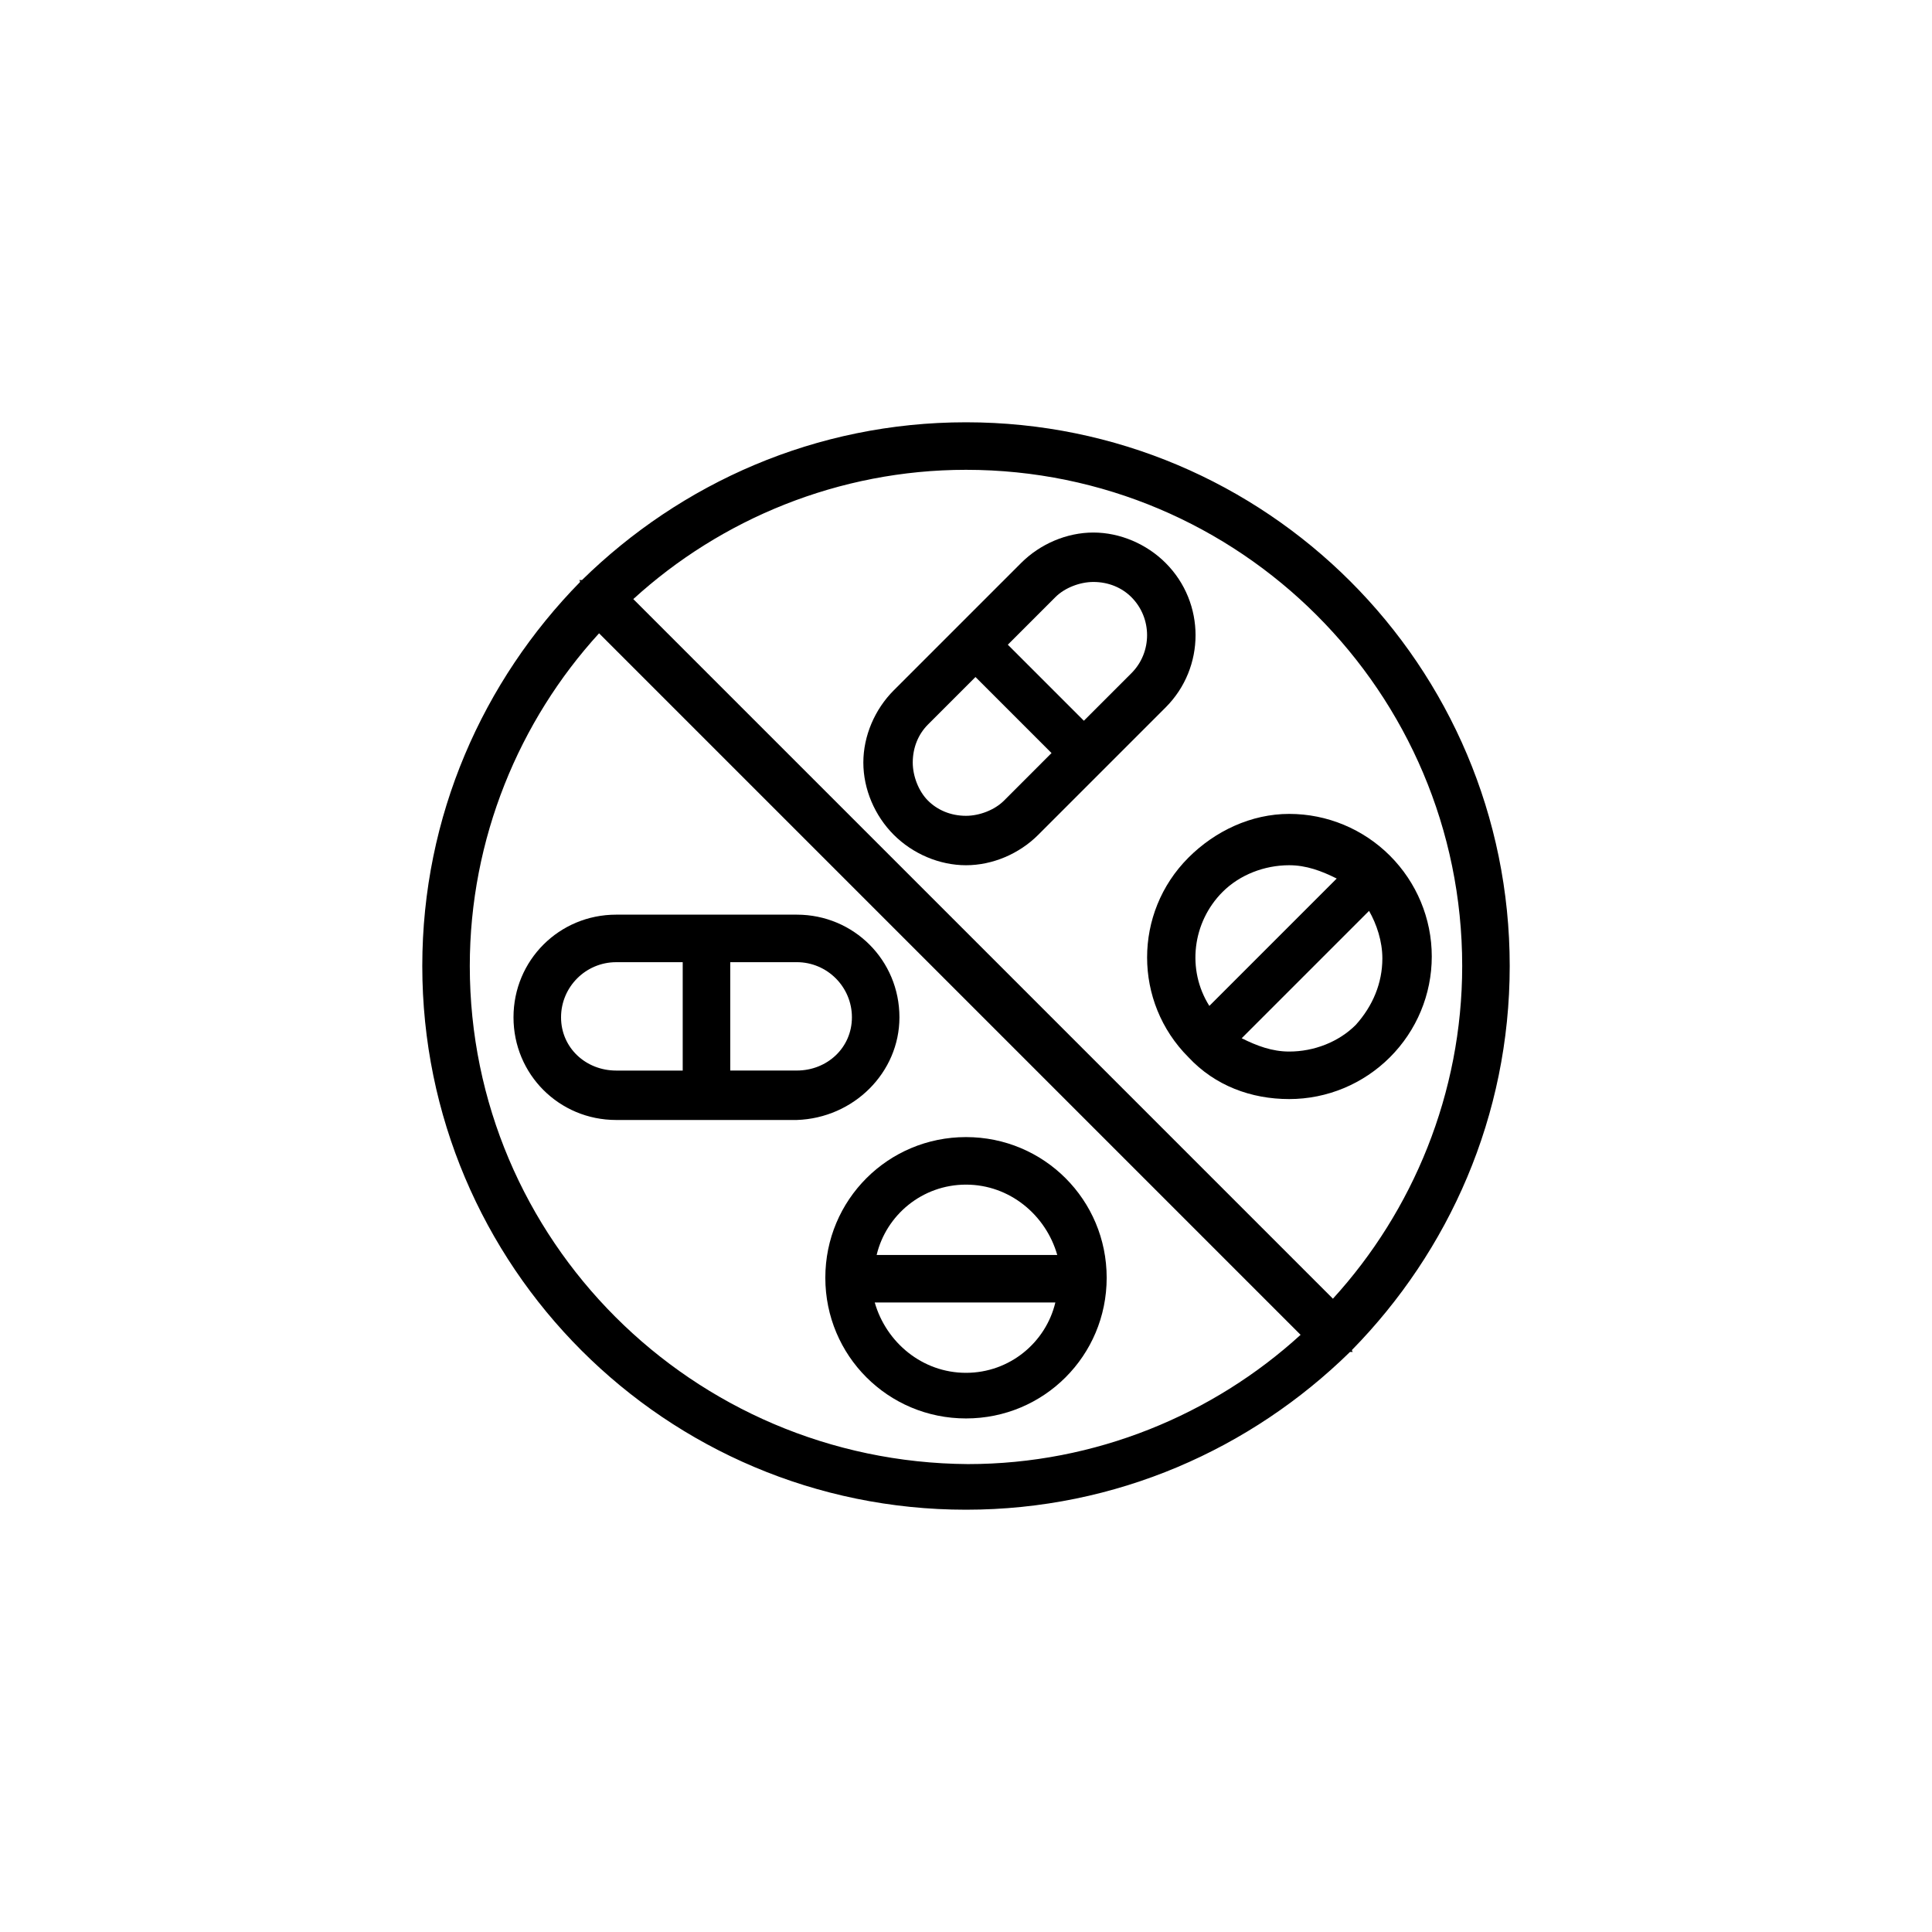 <?xml version="1.0" encoding="UTF-8"?>
<!-- Uploaded to: SVG Repo, www.svgrepo.com, Generator: SVG Repo Mixer Tools -->
<svg fill="#000000" width="800px" height="800px" version="1.1" viewBox="144 144 512 512" xmlns="http://www.w3.org/2000/svg">
 <g>
  <path d="m400 255.91c-39.801 0-75.57 16.121-101.77 41.816h-0.504c-0.504 0 0 0 0 0.504-25.695 26.195-41.816 61.969-41.816 101.77 0 79.602 64.488 144.09 144.09 144.09 39.801 0 75.57-16.121 101.77-41.816h0.504c0.504 0 0 0 0-0.504 25.695-26.199 41.816-61.969 41.816-101.77 0-79.602-64.488-144.09-144.09-144.09zm-131.5 144.09c0-33.754 13.098-64.992 34.258-88.168l185.91 185.91c-23.176 21.16-54.41 34.258-88.168 34.258-73.051-0.504-132-59.449-132-132zm228.73 88.164-185.4-185.4c23.176-21.16 54.41-34.258 88.168-34.258 72.547 0 131.5 58.945 131.5 131.5-0.004 33.754-13.102 64.988-34.262 88.164z"/>
  <path d="m382.36 413.6c0-15.113-12.09-27.207-27.207-27.207h-47.863c-15.113 0-27.207 12.09-27.207 27.207 0 15.113 12.09 27.207 27.207 27.207h47.863c15.117-0.504 27.207-12.598 27.207-27.207zm-89.676 0c0-8.062 6.551-14.609 14.609-14.609h17.633v28.719h-17.633c-8.059-0.004-14.609-6.047-14.609-14.109zm62.473 14.105h-17.633v-28.719h17.633c8.062 0 14.609 6.551 14.609 14.609 0 8.066-6.551 14.109-14.609 14.109z"/>
  <path d="m452.9 293.19c-5.039-5.039-12.09-8.062-19.145-8.062-7.055 0-14.105 3.023-19.145 8.062l-33.754 33.754c-5.039 5.039-8.062 12.09-8.062 19.145 0 7.055 3.023 14.105 8.062 19.145 5.039 5.039 12.09 8.062 19.145 8.062s14.105-3.023 19.145-8.062l33.754-33.754c10.578-10.578 10.578-27.711 0-38.289zm-42.824 62.977c-2.519 2.519-6.551 4.031-10.078 4.031-4.031 0-7.559-1.512-10.078-4.031s-4.031-6.551-4.031-10.078c0-4.031 1.512-7.559 4.031-10.078l12.594-12.594 20.152 20.152zm33.754-33.758-12.594 12.594-20.152-20.152 12.594-12.594c2.519-2.519 6.551-4.031 10.078-4.031 4.031 0 7.559 1.512 10.078 4.031 5.539 5.543 5.539 14.613-0.004 20.152z"/>
  <path d="m400 445.34c-20.656 0-37.281 16.625-37.281 37.281s16.625 37.281 37.281 37.281 37.281-16.625 37.281-37.281c0-20.652-16.625-37.281-37.281-37.281zm0 12.598c11.586 0 21.16 8.062 24.184 18.641h-47.863c2.519-10.582 12.09-18.641 23.68-18.641zm0 49.875c-11.586 0-21.16-8.062-24.184-18.641h47.863c-2.519 10.582-12.094 18.641-23.68 18.641z"/>
  <path d="m458.95 371.28c-14.609 14.609-14.609 38.289 0 52.898 7.051 7.559 16.625 11.086 26.699 11.086 10.078 0 19.648-4.031 26.703-11.082 7.055-7.055 11.082-16.625 11.082-26.703s-4.031-19.648-11.082-26.703c-7.055-7.055-16.625-11.082-26.703-11.082-10.074 0-19.648 4.531-26.699 11.586zm9.066 9.07c4.535-4.535 11.082-7.055 17.633-7.055 4.535 0 8.566 1.512 12.594 3.527l-33.754 33.754c-6.043-9.57-4.531-22.168 3.527-30.227zm35.27 35.266c-4.535 4.535-11.082 7.055-17.633 7.055-4.535 0-8.566-1.512-12.594-3.527l33.754-33.754c2.016 3.527 3.527 8.062 3.527 12.594-0.004 6.547-2.523 12.594-7.055 17.633z"/>
 </g>
</svg>